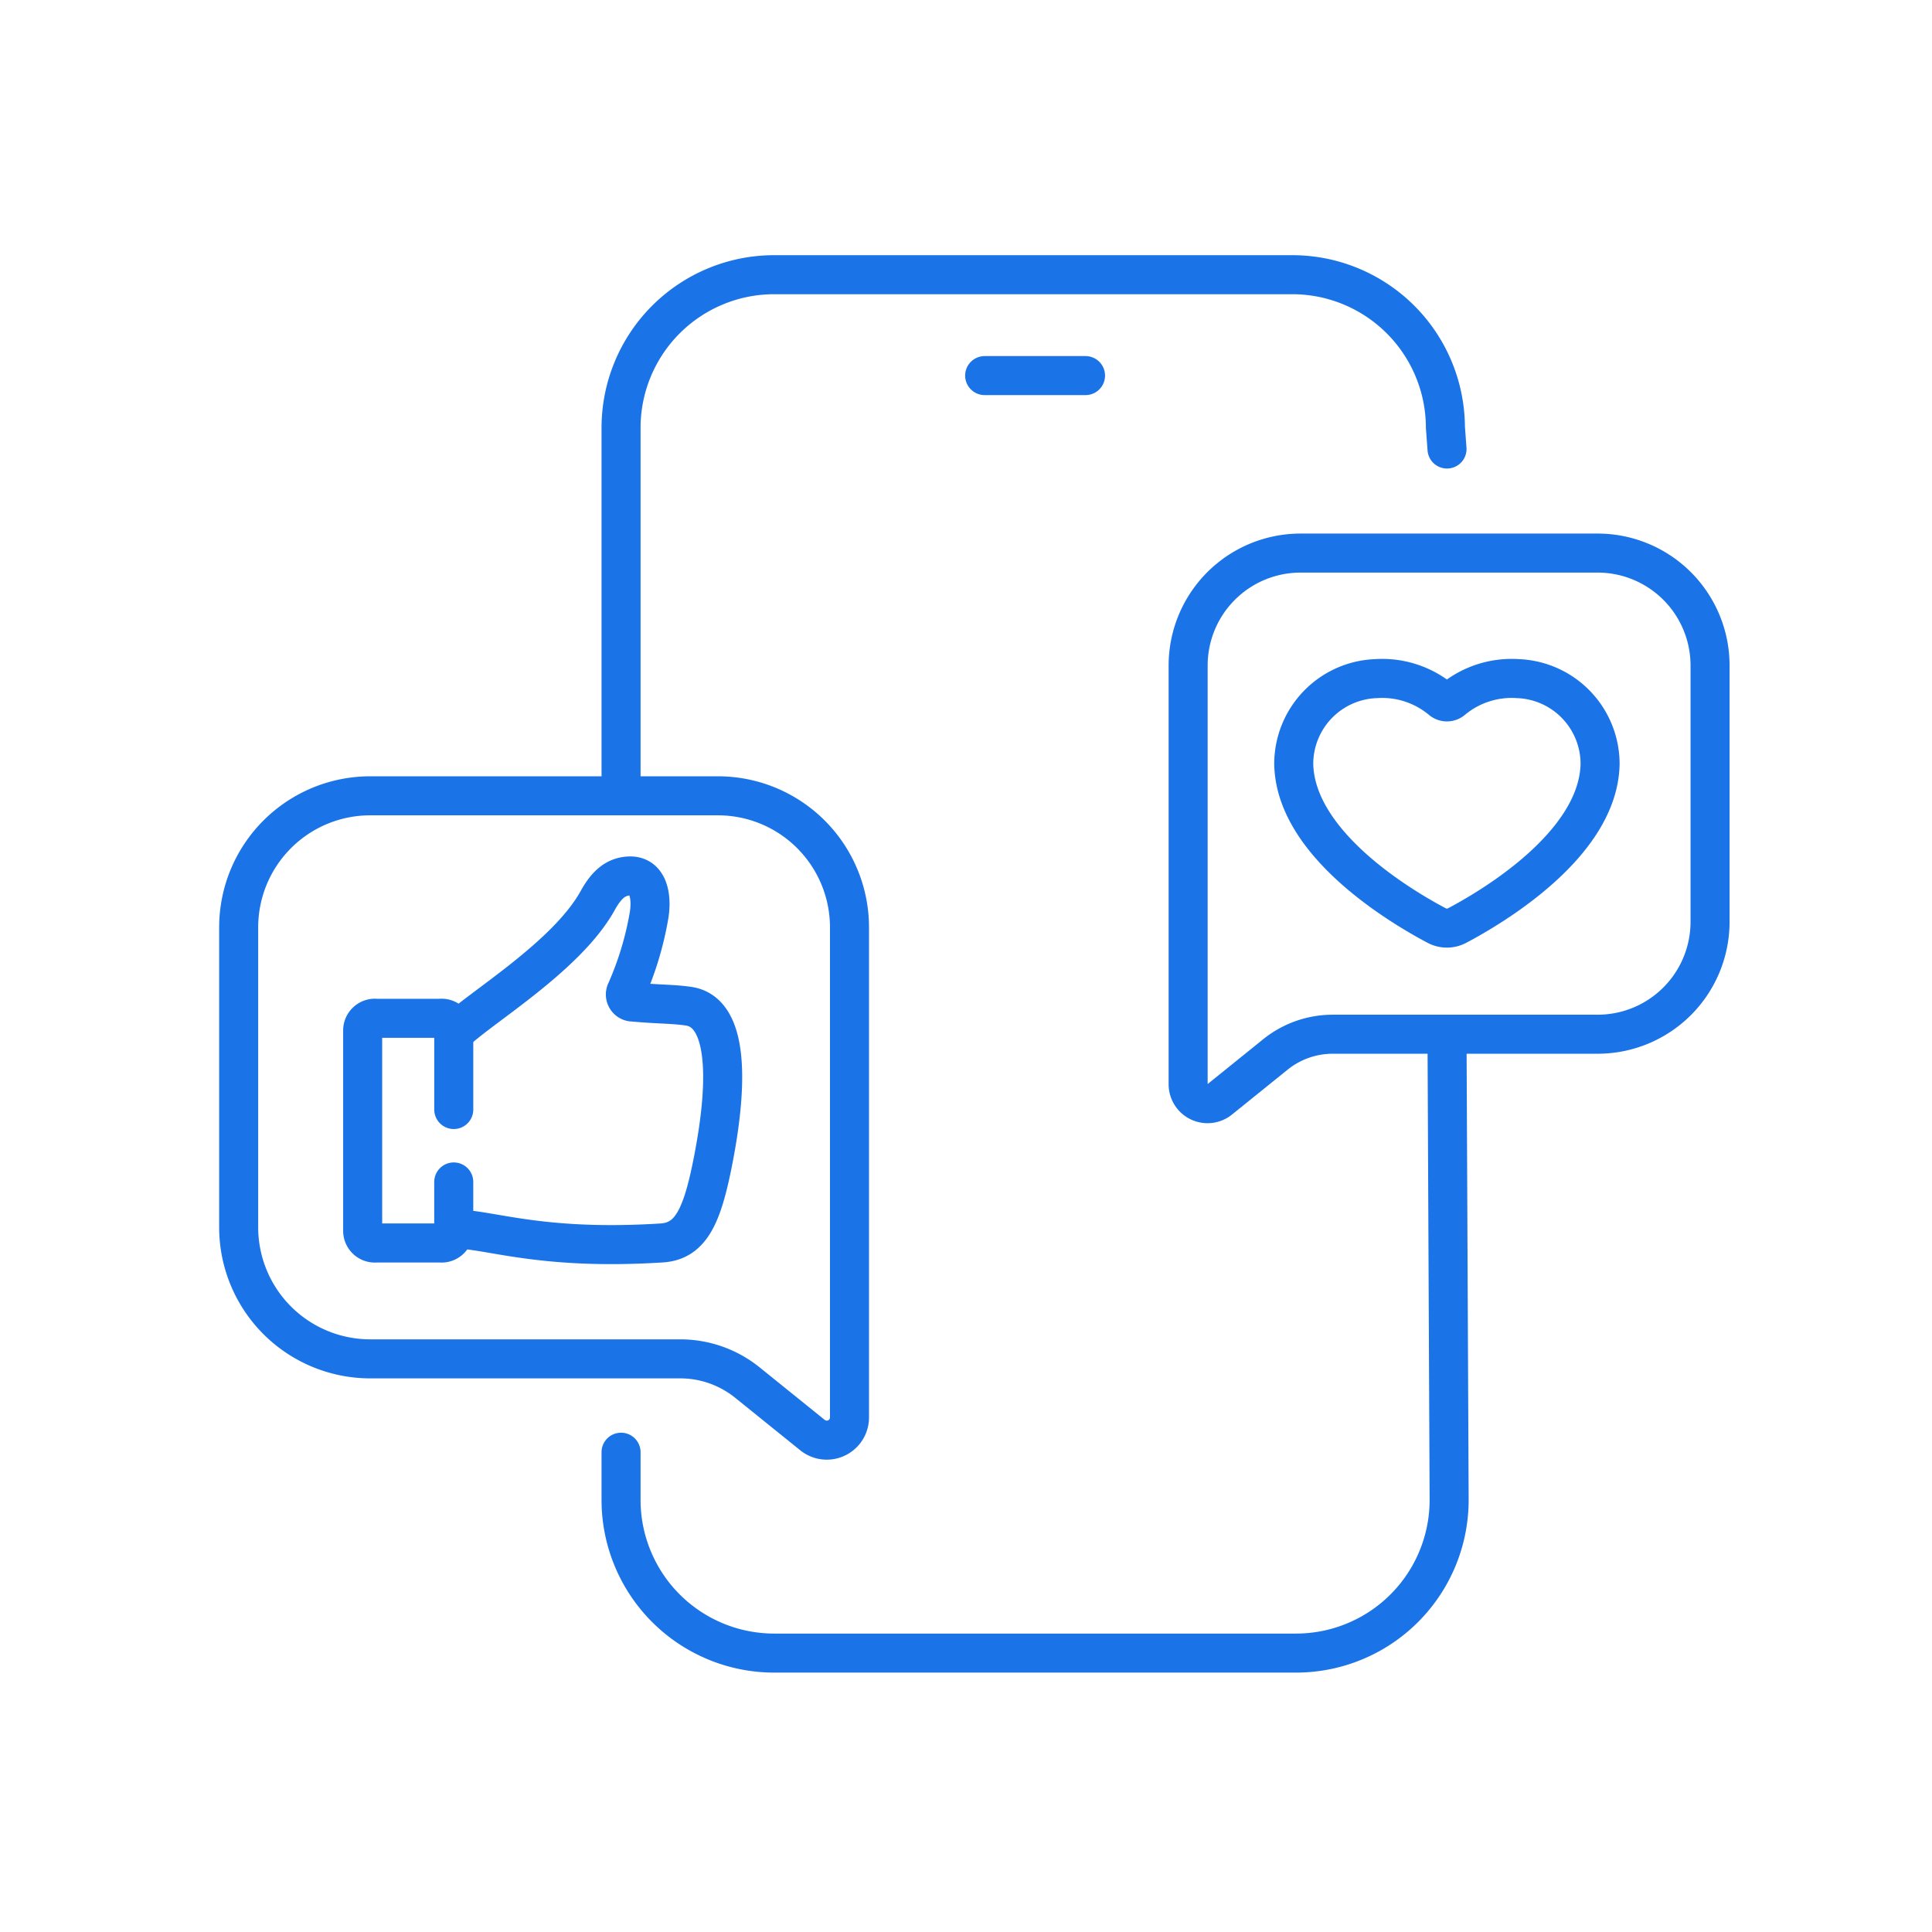 <svg xmlns="http://www.w3.org/2000/svg" xmlns:xlink="http://www.w3.org/1999/xlink" width="99" height="99" viewBox="0 0 99 99"><defs><clipPath id="clip-pathN34"><rect id="Rect&#xE1;ngulo_4701" data-name="Rect&#xE1;ngulo 4701" width="77.549" height="72.785" fill="none" stroke="#1b73e8" stroke-width="2"></rect></clipPath></defs><g id="Grupo_13737" data-name="Grupo 13737" transform="translate(11327 -7544)"><rect id="Rect&#xE1;ngulo_5298" data-name="Rect&#xE1;ngulo 5298" width="99" height="99" transform="translate(-11327 7544)" fill="none"></rect><g id="Grupo_13736" data-name="Grupo 13736" transform="translate(-11315.846 7557)"><g id="Grupo_13225" data-name="Grupo 13225"><path id="Trazado_17843" data-name="Trazado 17843" d="M57.613,29.7V10.848A7.848,7.848,0,0,1,65.461,3H92.007a7.849,7.849,0,0,1,7.848,7.821l.082,1.111" transform="translate(-36.943 -1.924)" fill="none" stroke="#1b73e8" stroke-linecap="round" stroke-linejoin="round" stroke-width="2"></path><path id="Trazado_17844" data-name="Trazado 17844" d="M99.938,111.48l.109,23.837a7.848,7.848,0,0,1-7.848,7.876H65.462a7.849,7.849,0,0,1-7.848-7.848V132.9" transform="translate(-36.944 -71.485)" fill="none" stroke="#1b73e8" stroke-linecap="round" stroke-linejoin="round" stroke-width="2"></path><line id="L&#xED;nea_108" data-name="L&#xED;nea 108" x1="5.169" transform="translate(39.302 6.246)" fill="none" stroke="#1b73e8" stroke-linecap="round" stroke-linejoin="round" stroke-width="2"></line><path id="Trazado_17845" data-name="Trazado 17845" d="M138.611,69.978V48.523a5.762,5.762,0,0,1,5.762-5.763h15.219a5.762,5.762,0,0,1,5.763,5.763v13.13a5.762,5.762,0,0,1-5.763,5.762H146.018a4.681,4.681,0,0,0-2.938,1.038l-2.85,2.3A.994.994,0,0,1,138.611,69.978Z" transform="translate(-88.882 -27.419)" fill="none" stroke="#1b73e8" stroke-linecap="round" stroke-linejoin="round" stroke-width="2"></path><path id="Trazado_17846" data-name="Trazado 17846" d="M34.3,109.281V84.172a6.743,6.743,0,0,0-6.743-6.743H9.743A6.743,6.743,0,0,0,3,84.172V99.538a6.743,6.743,0,0,0,6.743,6.743H25.629a5.476,5.476,0,0,1,3.438,1.214l3.335,2.691A1.164,1.164,0,0,0,34.3,109.281Z" transform="translate(-1.924 -49.65)" fill="none" stroke="#1b73e8" stroke-linecap="round" stroke-linejoin="round" stroke-width="2"></path><path id="Trazado_17847" data-name="Trazado 17847" d="M33.719,96.944C35,95.663,39.5,93.03,41.1,90.129c.461-.834.93-1.2,1.557-1.249,1.055-.08,1.229,1.075,1.067,2.035a16.442,16.442,0,0,1-1.164,3.852.388.388,0,0,0,.272.565c1.45.131,2.122.1,2.927.221,1.861.272,2.16,3.333,1.227,8.03-.548,2.759-1.132,4.006-2.615,4.1-6.258.394-8.81-.718-10.655-.718" transform="translate(-21.622 -56.991)" fill="none" stroke="#1b73e8" stroke-linecap="round" stroke-linejoin="round" stroke-width="2"></path><path id="Trazado_17848" data-name="Trazado 17848" d="M25.377,117.585v2.526a.627.627,0,0,1-.708.6H21.418a.627.627,0,0,1-.708-.6V109.8a.627.627,0,0,1,.708-.6h3.252a.627.627,0,0,1,.708.6v4.073" transform="translate(-13.28 -70.019)" fill="none" stroke="#1b73e8" stroke-linecap="round" stroke-linejoin="round" stroke-width="2"></path><path id="Trazado_17849" data-name="Trazado 17849" d="M165.177,60.676a4.739,4.739,0,0,0-3.354,1.089.432.432,0,0,1-.563,0,4.741,4.741,0,0,0-3.355-1.089,4.378,4.378,0,0,0-4.213,4.36c.065,4.139,5.583,7.375,7.327,8.294a1.115,1.115,0,0,0,1.044,0c1.744-.92,7.262-4.155,7.327-8.294A4.378,4.378,0,0,0,165.177,60.676Z" transform="translate(-98.552 -38.902)" fill="none" stroke="#1b73e8" stroke-linecap="round" stroke-linejoin="round" stroke-width="2"></path></g></g></g></svg>